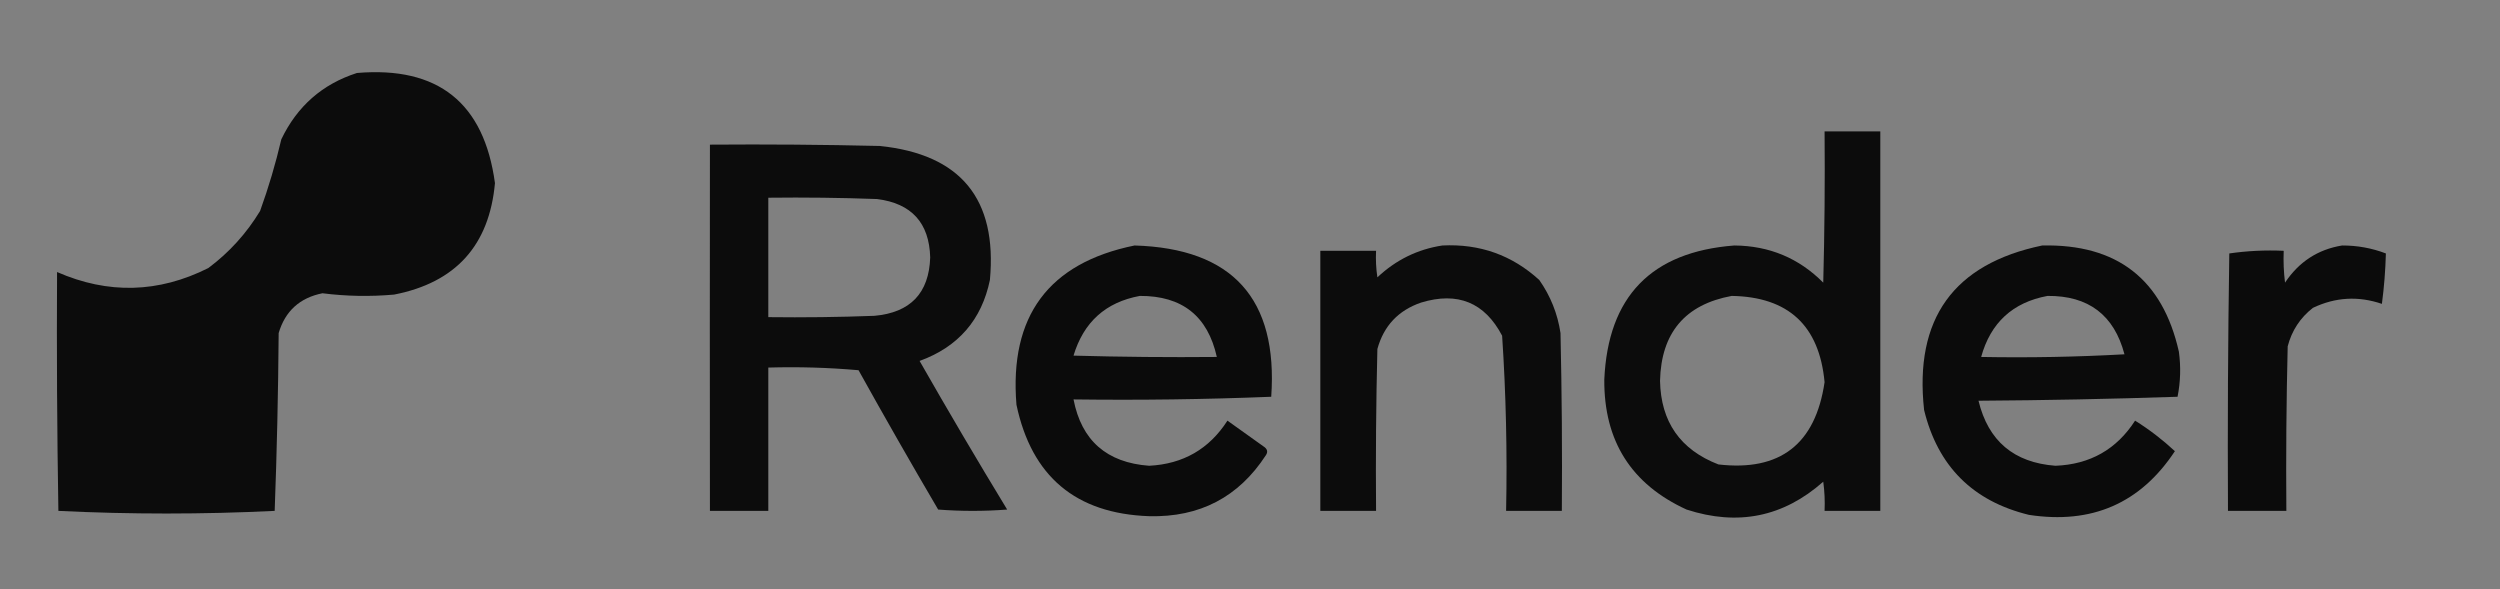<?xml version="1.0" encoding="UTF-8"?>
<!DOCTYPE svg PUBLIC "-//W3C//DTD SVG 1.1//EN" "http://www.w3.org/Graphics/SVG/1.1/DTD/svg11.dtd">
<svg xmlns="http://www.w3.org/2000/svg" version="1.1" width="942px" height="222px" style="shape-rendering:geometricPrecision; text-rendering:geometricPrecision; image-rendering:optimizeQuality; fill-rule:evenodd; clip-rule:evenodd" xmlns:xlink="http://www.w3.org/1999/xlink">
<rect width="100%" height="100%" fill="#808080" stroke="none"/>
<g><path style="opacity:0.004" fill="#fefffe" d="M 98.5,1.5 C 99.833,2.167 99.833,2.167 98.5,1.5 Z"/></g>
<g><path style="opacity:0.004" fill="#fefffe" d="M 494.5,3.5 C 495.833,4.167 495.833,4.167 494.5,3.5 Z"/></g>
<g><path style="opacity:0.004" fill="#fefffe" d="M 251.5,13.5 C 252.833,14.167 252.833,14.167 251.5,13.5 Z"/></g>
<g><path style="opacity:0.004" fill="#fefffe" d="M 371.5,17.5 C 372.833,18.167 372.833,18.167 371.5,17.5 Z"/></g>
<g><path style="opacity:0.004" fill="#fefffe" d="M 644.5,20.5 C 645.833,21.167 645.833,21.167 644.5,20.5 Z"/></g>
<g><path style="opacity:0.004" fill="#fefffe" d="M 644.5,24.5 C 645.833,25.167 645.833,25.167 644.5,24.5 Z"/></g>
<g><path style="opacity:0.004" fill="#fefffe" d="M 887.5,26.5 C 888.833,27.167 888.833,27.167 887.5,26.5 Z"/></g>
<g><path style="opacity:1" fill="#0c0c0c" d="M 134.5,27.5 C 165.068,24.912 182.401,38.745 186.5,69C 184.363,92.472 171.697,106.472 148.5,111C 139.452,111.805 130.452,111.639 121.5,110.5C 112.948,112.222 107.448,117.222 105,125.5C 104.833,147.841 104.333,170.174 103.5,192.5C 76.304,193.83 49.137,193.83 22,192.5C 21.5,162.502 21.333,132.502 21.5,102.5C 40.739,110.917 59.739,110.417 78.5,101C 86.364,95.133 92.864,87.966 98,79.5C 101.196,70.665 103.862,61.665 106,52.5C 111.983,40.009 121.483,31.675 134.5,27.5 Z"/></g>
<g><path style="opacity:0.004" fill="#fefffe" d="M 275.5,27.5 C 276.833,28.167 276.833,28.167 275.5,27.5 Z"/></g>
<g><path style="opacity:0.004" fill="#fefffe" d="M 881.5,27.5 C 882.833,28.167 882.833,28.167 881.5,27.5 Z"/></g>
<g><path style="opacity:0.004" fill="#fefffe" d="M 209.5,29.5 C 210.833,30.167 210.833,30.167 209.5,29.5 Z"/></g>
<g><path style="opacity:0.004" fill="#fefffe" d="M 335.5,29.5 C 336.833,30.167 336.833,30.167 335.5,29.5 Z"/></g>
<g><path style="opacity:0.004" fill="#fefffe" d="M 512.5,29.5 C 513.833,30.167 513.833,30.167 512.5,29.5 Z"/></g>
<g><path style="opacity:0.004" fill="#fefffe" d="M 380.5,34.5 C 381.833,35.167 381.833,35.167 380.5,34.5 Z"/></g>
<g><path style="opacity:0.004" fill="#fefffe" d="M 707.5,38.5 C 708.833,39.167 708.833,39.167 707.5,38.5 Z"/></g>
<g><path style="opacity:0.004" fill="#fefffe" d="M 368.5,40.5 C 369.833,41.167 369.833,41.167 368.5,40.5 Z"/></g>
<g><path style="opacity:0.004" fill="#fefffe" d="M 398.5,40.5 C 399.833,41.167 399.833,41.167 398.5,40.5 Z"/></g>
<g><path style="opacity:0.004" fill="#fefffe" d="M 902.5,46.5 C 903.833,47.167 903.833,47.167 902.5,46.5 Z"/></g>
<g><path style="opacity:0.004" fill="#fefffe" d="M 827.5,52.5 C 828.833,53.167 828.833,53.167 827.5,52.5 Z"/></g>
<g><path style="opacity:0.004" fill="#fefffe" d="M 602.5,54.5 C 603.833,55.167 603.833,55.167 602.5,54.5 Z"/></g>
<g><path style="opacity:0.999" fill="#0c0c0c" d="M 687.5,49.5 C 694.5,49.5 701.5,49.5 708.5,49.5C 708.5,97.167 708.5,144.833 708.5,192.5C 701.5,192.5 694.5,192.5 687.5,192.5C 687.665,188.818 687.499,185.152 687,181.5C 672.001,194.792 654.834,198.292 635.5,192C 614.661,182.462 604.327,166.129 604.5,143C 605.897,111.724 622.23,94.89 653.5,92.5C 666.666,92.605 677.833,97.271 687,106.5C 687.5,87.503 687.667,68.503 687.5,49.5 Z M 652.5,111.5 C 673.852,111.851 685.519,122.684 687.5,144C 684.07,167.359 670.737,177.693 647.5,175C 633.137,169.45 625.804,158.95 625.5,143.5C 625.921,125.424 634.921,114.757 652.5,111.5 Z"/></g>
<g><path style="opacity:1" fill="#0c0c0c" d="M 267.5,54.5 C 288.836,54.333 310.169,54.5 331.5,55C 361.983,58.125 375.816,74.959 373,105.5C 369.877,120.553 361.043,130.719 346.5,136C 357.248,154.831 368.248,173.498 379.5,192C 370.833,192.667 362.167,192.667 353.5,192C 343.3,174.629 333.3,157.129 323.5,139.5C 312.186,138.501 300.853,138.168 289.5,138.5C 289.5,156.5 289.5,174.5 289.5,192.5C 282.167,192.5 274.833,192.5 267.5,192.5C 267.446,146.648 267.446,100.648 267.5,54.5 Z M 289.5,74.5 C 303.171,74.333 316.837,74.5 330.5,75C 343.483,76.647 350.149,83.981 350.5,97C 350.06,110.442 343.06,117.776 329.5,119C 316.171,119.5 302.837,119.667 289.5,119.5C 289.5,104.5 289.5,89.5 289.5,74.5 Z"/></g>
<g><path style="opacity:0.004" fill="#fefffe" d="M 536.5,56.5 C 537.833,57.167 537.833,57.167 536.5,56.5 Z"/></g>
<g><path style="opacity:0.004" fill="#fefffe" d="M 434.5,59.5 C 435.833,60.167 435.833,60.167 434.5,59.5 Z"/></g>
<g><path style="opacity:0.004" fill="#fefffe" d="M 227.5,60.5 C 228.833,61.167 228.833,61.167 227.5,60.5 Z"/></g>
<g><path style="opacity:0.004" fill="#fefffe" d="M 482.5,60.5 C 483.833,61.167 483.833,61.167 482.5,60.5 Z"/></g>
<g><path style="opacity:0.004" fill="#fefffe" d="M 371.5,63.5 C 372.833,64.167 372.833,64.167 371.5,63.5 Z"/></g>
<g><path style="opacity:0.004" fill="#fefffe" d="M 578.5,69.5 C 579.833,70.167 579.833,70.167 578.5,69.5 Z"/></g>
<g><path style="opacity:0.004" fill="#fefffe" d="M 77.5,78.5 C 78.833,79.167 78.833,79.167 77.5,78.5 Z"/></g>
<g><path style="opacity:0.004" fill="#fefffe" d="M 191.5,78.5 C 192.833,79.167 192.833,79.167 191.5,78.5 Z"/></g>
<g><path style="opacity:0.004" fill="#fefffe" d="M 26.5,84.5 C 27.833,85.167 27.833,85.167 26.5,84.5 Z"/></g>
<g><path style="opacity:0.004" fill="#fefffe" d="M 386.5,84.5 C 387.833,85.167 387.833,85.167 386.5,84.5 Z"/></g>
<g><path style="opacity:0.004" fill="#fefffe" d="M 875.5,86.5 C 876.833,87.167 876.833,87.167 875.5,86.5 Z"/></g>
<g><path style="opacity:0.004" fill="#fefffe" d="M 263.5,87.5 C 264.833,88.167 264.833,88.167 263.5,87.5 Z"/></g>
<g><path style="opacity:0.004" fill="#fefffe" d="M 638.5,87.5 C 639.833,88.167 639.833,88.167 638.5,87.5 Z"/></g>
<g><path style="opacity:0.004" fill="#fefffe" d="M 806.5,87.5 C 807.833,88.167 807.833,88.167 806.5,87.5 Z"/></g>
<g><path style="opacity:0.004" fill="#fefffe" d="M 680.5,88.5 C 681.833,89.167 681.833,89.167 680.5,88.5 Z"/></g>
<g><path style="opacity:0.004" fill="#fefffe" d="M 836.5,88.5 C 837.833,89.167 837.833,89.167 836.5,88.5 Z"/></g>
<g><path style="opacity:0.004" fill="#fefffe" d="M 641.5,89.5 C 642.833,90.167 642.833,90.167 641.5,89.5 Z"/></g>
<g><path style="opacity:0.999" fill="#0b0b0b" d="M 769.5,92.5 C 797.69,91.876 814.857,105.209 821,132.5C 821.788,138.22 821.621,143.886 820.5,149.5C 795.507,150.333 770.507,150.833 745.5,151C 749.161,166.154 758.828,174.321 774.5,175.5C 787.525,174.992 797.525,169.326 804.5,158.5C 809.86,161.849 814.86,165.682 819.5,170C 806.533,189.638 788.199,197.638 764.5,194C 743.333,188.833 730.167,175.667 725,154.5C 721.24,120.139 736.073,99.472 769.5,92.5 Z M 771.5,111.5 C 786.933,111.37 796.599,118.703 800.5,133.5C 782.512,134.5 764.512,134.833 746.5,134.5C 750.059,121.607 758.392,113.94 771.5,111.5 Z"/></g>
<g><path style="opacity:0.004" fill="#fefffe" d="M 197.5,94.5 C 198.833,95.167 198.833,95.167 197.5,94.5 Z"/></g>
<g><path style="opacity:1" fill="#0b0b0b" d="M 427.5,92.5 C 464.418,93.587 481.584,112.587 479,149.5C 454.241,150.494 429.408,150.828 404.5,150.5C 407.505,165.993 417.005,174.327 433,175.5C 445.812,174.849 455.645,169.182 462.5,158.5C 467.167,161.833 471.833,165.167 476.5,168.5C 477.583,169.365 477.749,170.365 477,171.5C 466.725,187.306 452.058,194.973 433,194.5C 405.37,193.536 388.704,179.536 383,152.5C 380.272,119.105 395.105,99.105 427.5,92.5 Z M 429.5,111.5 C 445.418,111.429 455.085,119.095 458.5,134.5C 440.497,134.667 422.497,134.5 404.5,134C 408.306,121.356 416.639,113.856 429.5,111.5 Z"/></g>
<g><path style="opacity:1" fill="#0c0c0c" d="M 543.5,92.5 C 557.565,91.797 569.732,96.131 580,105.5C 584.231,111.522 586.897,118.189 588,125.5C 588.5,147.831 588.667,170.164 588.5,192.5C 581.5,192.5 574.5,192.5 567.5,192.5C 567.956,170.447 567.456,148.447 566,126.5C 559.444,113.982 549.277,109.816 535.5,114C 526.904,116.929 521.404,122.763 519,131.5C 518.5,151.831 518.333,172.164 518.5,192.5C 511.5,192.5 504.5,192.5 497.5,192.5C 497.5,159.833 497.5,127.167 497.5,94.5C 504.5,94.5 511.5,94.5 518.5,94.5C 518.335,97.85 518.502,101.183 519,104.5C 526.007,97.912 534.173,93.912 543.5,92.5 Z"/></g>
<g><path style="opacity:1" fill="#0b0b0b" d="M 882.5,92.5 C 888.219,92.481 893.719,93.481 899,95.5C 898.835,101.83 898.335,108.163 897.5,114.5C 888.628,111.462 879.961,111.962 871.5,116C 866.706,119.752 863.539,124.585 862,130.5C 861.5,151.164 861.333,171.831 861.5,192.5C 854.167,192.5 846.833,192.5 839.5,192.5C 839.333,160.165 839.5,127.832 840,95.5C 846.744,94.521 853.578,94.188 860.5,94.5C 860.334,98.514 860.501,102.514 861,106.5C 866.234,98.647 873.401,93.98 882.5,92.5 Z"/></g>
<g><path style="opacity:0.004" fill="#fefffe" d="M 488.5,98.5 C 489.833,99.167 489.833,99.167 488.5,98.5 Z"/></g>
<g><path style="opacity:0.004" fill="#feff00" d="M 911.5,101.5 C 912.833,102.167 912.833,102.167 911.5,101.5 Z"/></g>
<g><path style="opacity:0.004" fill="#fefffe" d="M 485.5,106.5 C 486.833,107.167 486.833,107.167 485.5,106.5 Z"/></g>
<g><path style="opacity:0.004" fill="#fefffe" d="M 131.5,114.5 C 132.833,115.167 132.833,115.167 131.5,114.5 Z"/></g>
<g><path style="opacity:0.004" fill="#fefffe" d="M 146.5,114.5 C 147.833,115.167 147.833,115.167 146.5,114.5 Z"/></g>
<g><path style="opacity:0.004" fill="#fefffe" d="M 869.5,119.5 C 870.833,120.167 870.833,120.167 869.5,119.5 Z"/></g>
<g><path style="opacity:0.004" fill="#fefffe" d="M 914.5,123.5 C 915.833,124.167 915.833,124.167 914.5,123.5 Z"/></g>
<g><path style="opacity:0.004" fill="#fefffe" d="M 830.5,130.5 C 831.833,131.167 831.833,131.167 830.5,130.5 Z"/></g>
<g><path style="opacity:0.004" fill="#fefffe" d="M 200.5,132.5 C 201.833,133.167 201.833,133.167 200.5,132.5 Z"/></g>
<g><path style="opacity:0.004" fill="#fefffe" d="M 524.5,136.5 C 525.833,137.167 525.833,137.167 524.5,136.5 Z"/></g>
<g><path style="opacity:0.004" fill="#fefffe" d="M 884.5,136.5 C 885.833,137.167 885.833,137.167 884.5,136.5 Z"/></g>
<g><path style="opacity:0.004" fill="#fefffe" d="M 14.5,142.5 C 15.833,143.167 15.833,143.167 14.5,142.5 Z"/></g>
<g><path style="opacity:0.004" fill="#fefffe" d="M 185.5,142.5 C 186.833,143.167 186.833,143.167 185.5,142.5 Z"/></g>
<g><path style="opacity:0.004" fill="#fefffe" d="M 782.5,154.5 C 783.833,155.167 783.833,155.167 782.5,154.5 Z"/></g>
<g><path style="opacity:0.004" fill="#fefffe" d="M 434.5,164.5 C 435.833,165.167 435.833,165.167 434.5,164.5 Z"/></g>
<g><path style="opacity:0.004" fill="#fefffe" d="M 521.5,164.5 C 522.833,165.167 522.833,165.167 521.5,164.5 Z"/></g>
<g><path style="opacity:0.004" fill="#fefffe" d="M 767.5,167.5 C 768.833,168.167 768.833,168.167 767.5,167.5 Z"/></g>
<g><path style="opacity:0.004" fill="#fefffe" d="M 110.5,174.5 C 111.833,175.167 111.833,175.167 110.5,174.5 Z"/></g>
<g><path style="opacity:0.004" fill="#fefffe" d="M 149.5,175.5 C 150.833,176.167 150.833,176.167 149.5,175.5 Z"/></g>
<g><path style="opacity:0.004" fill="#fefffe" d="M 335.5,176.5 C 336.833,177.167 336.833,177.167 335.5,176.5 Z"/></g>
<g><path style="opacity:0.004" fill="#fefffe" d="M 233.5,179.5 C 234.833,180.167 234.833,180.167 233.5,179.5 Z"/></g>
<g><path style="opacity:0.004" fill="#fefffe" d="M 53.5,197.5 C 54.833,198.167 54.833,198.167 53.5,197.5 Z"/></g>
<g><path style="opacity:0.004" fill="#fefffe" d="M 26.5,200.5 C 27.833,201.167 27.833,201.167 26.5,200.5 Z"/></g>
<g><path style="opacity:0.004" fill="#fefffe" d="M 116.5,200.5 C 117.833,201.167 117.833,201.167 116.5,200.5 Z"/></g>
<g><path style="opacity:0.004" fill="#fefffe" d="M 470.5,202.5 C 471.833,203.167 471.833,203.167 470.5,202.5 Z"/></g>
<g><path style="opacity:0.004" fill="#fefffe" d="M 338.5,214.5 C 339.833,215.167 339.833,215.167 338.5,214.5 Z"/></g>
<g><path style="opacity:0.004" fill="#fefffe" d="M 734.5,215.5 C 735.833,216.167 735.833,216.167 734.5,215.5 Z"/></g>
</svg>
